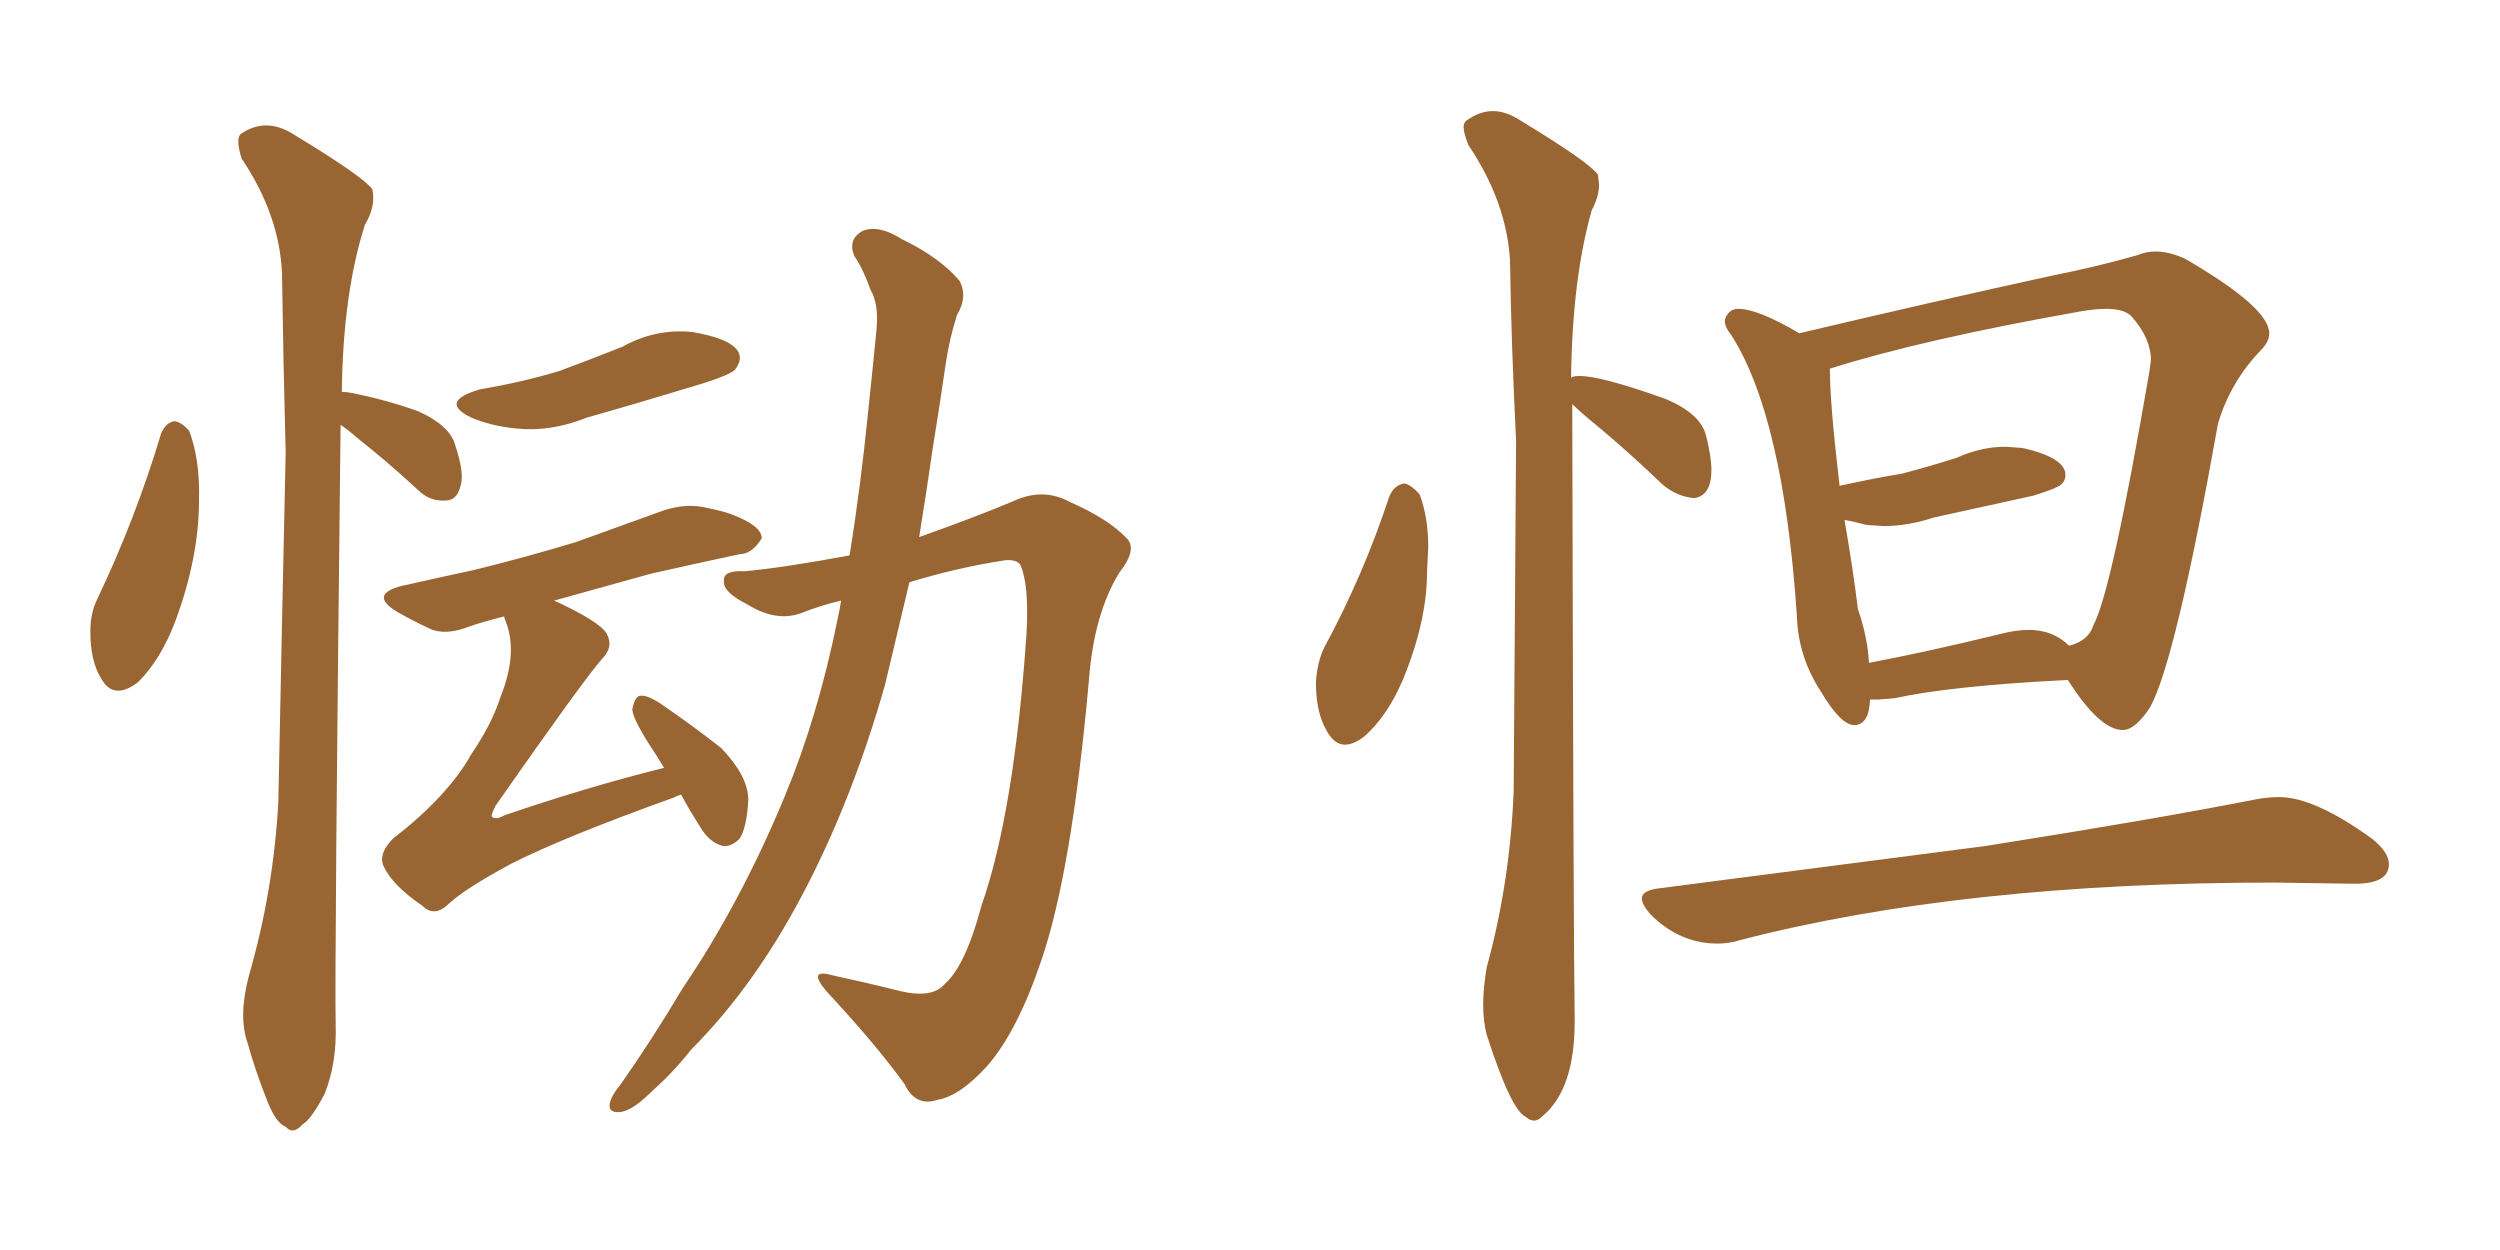<svg xmlns="http://www.w3.org/2000/svg" xmlns:xlink="http://www.w3.org/1999/xlink" width="300" height="150"><path fill="#996633" padding="10" d="M19.34 52.00L19.34 52.00Q19.92 50.68 20.95 50.54L20.95 50.54Q21.83 50.68 22.71 51.71L22.71 51.71Q24.02 55.22 23.88 60.06L23.88 60.06Q23.88 66.80 21.09 74.41L21.09 74.41Q19.34 79.10 16.55 81.88L16.55 81.88Q13.62 84.08 12.16 81.45L12.16 81.45Q10.84 79.39 10.84 75.73L10.84 75.73Q10.84 73.54 11.72 71.78L11.72 71.78Q16.26 62.26 19.34 52.00ZM40.87 50.98L40.87 50.98Q40.14 115.72 40.28 122.90L40.28 122.90Q40.43 127.59 38.96 131.25L38.96 131.25Q37.35 134.33 36.33 134.91L36.33 134.91Q35.16 136.23 34.28 135.21L34.28 135.21Q33.11 134.77 32.08 132.13L32.08 132.13Q30.62 128.47 29.74 125.24L29.74 125.24Q28.56 122.02 29.88 117.04L29.88 117.04Q32.81 106.93 33.40 96.24L33.40 96.24Q33.84 74.27 34.28 54.35L34.28 54.35Q33.98 42.92 33.84 32.81L33.84 32.81Q33.54 25.78 29.00 19.04L29.00 19.04Q28.27 16.70 28.86 16.11L28.86 16.11Q31.93 13.92 35.45 16.26L35.45 16.26Q43.65 21.24 44.68 22.71L44.68 22.71Q45.12 24.76 43.80 26.95L43.80 26.95Q41.16 35.16 41.02 47.02L41.02 47.02Q41.46 47.02 42.33 47.17L42.33 47.17Q46.58 48.05 50.24 49.37L50.24 49.37Q54.05 51.12 54.64 53.47L54.64 53.47Q55.81 56.98 55.22 58.45L55.22 58.45Q54.79 60.06 53.47 60.06L53.47 60.06Q51.56 60.21 50.10 58.74L50.10 58.74Q46.44 55.37 42.92 52.59L42.92 52.59Q41.75 51.56 40.87 50.98ZM57.57 46.73L57.57 46.73Q62.70 45.85 67.09 44.53L67.09 44.53Q71.04 43.07 74.71 41.60L74.71 41.60Q78.66 39.40 83.06 39.84L83.06 39.84Q87.45 40.58 88.48 42.04L88.48 42.04Q89.21 43.07 88.18 44.38L88.18 44.38Q87.60 44.97 84.38 46.00L84.38 46.00Q77.20 48.19 70.46 50.10L70.46 50.10Q66.06 51.86 61.96 51.42L61.96 51.42Q58.89 51.12 56.54 50.10L56.54 50.10Q52.59 48.19 57.57 46.73ZM81.74 95.36L81.74 95.36Q81.15 95.51 81.01 95.65L81.01 95.65Q67.53 100.49 61.23 103.71L61.23 103.71Q55.81 106.64 53.91 108.40L53.91 108.40Q52.15 110.16 50.68 108.69L50.68 108.69Q47.02 106.20 46.00 103.86L46.00 103.86Q45.41 102.39 47.17 100.63L47.17 100.63Q53.76 95.51 56.54 90.53L56.54 90.53Q59.03 86.87 60.06 83.64L60.06 83.64Q62.11 78.52 60.79 74.85L60.79 74.85Q60.50 74.12 60.50 73.97L60.50 73.97Q58.15 74.56 56.40 75.15L56.40 75.15Q53.47 76.32 51.56 75.44L51.56 75.44Q49.37 74.41 47.61 73.39L47.61 73.39Q44.24 71.34 48.19 70.31L48.19 70.31Q52.73 69.29 56.84 68.41L56.84 68.41Q62.84 66.94 69.14 65.04L69.14 65.04Q74.41 63.13 79.69 61.23L79.69 61.23Q82.47 60.35 84.81 60.94L84.81 60.94Q87.01 61.38 88.04 61.82L88.04 61.82Q91.41 63.13 91.41 64.60L91.41 64.60Q90.23 66.50 88.77 66.50L88.77 66.50Q83.94 67.53 78.08 68.85L78.08 68.85Q71.78 70.61 66.50 72.07L66.50 72.07Q71.92 74.56 72.80 76.03L72.80 76.03Q73.68 77.64 72.22 79.10L72.22 79.10Q70.02 81.59 59.47 96.68L59.47 96.68Q58.89 97.85 59.03 98.00L59.03 98.00Q59.47 98.44 60.50 97.85L60.50 97.85Q70.31 94.48 79.69 92.14L79.69 92.14Q78.81 90.67 77.93 89.36L77.93 89.36Q75.88 86.13 75.88 85.11L75.88 85.11Q76.17 83.64 76.76 83.50L76.76 83.50Q77.49 83.35 78.96 84.23L78.96 84.23Q83.06 87.01 86.57 89.79L86.57 89.79Q89.79 93.16 89.79 95.95L89.79 95.95Q89.65 99.17 88.77 100.63L88.77 100.63Q87.74 101.66 86.72 101.51L86.72 101.51Q85.11 101.07 84.08 99.32L84.08 99.32Q82.76 97.27 81.74 95.36ZM100.93 72.07L100.93 72.07L100.93 72.07Q98.44 72.66 96.24 73.54L96.24 73.54Q93.16 74.71 89.65 72.51L89.65 72.51Q86.72 71.04 86.87 69.73L86.87 69.73Q86.72 68.41 89.36 68.55L89.36 68.55Q94.04 68.12 101.95 66.65L101.95 66.65Q103.27 58.45 104.15 49.66L104.15 49.66Q104.74 44.09 105.18 39.55L105.18 39.55Q105.47 36.47 104.44 34.72L104.44 34.72Q103.56 32.23 102.54 30.76L102.54 30.76Q101.66 28.71 103.56 27.69L103.56 27.69Q105.47 26.95 108.25 28.71L108.25 28.71Q112.79 30.91 115.14 33.69L115.14 33.69Q116.16 35.60 114.84 37.79L114.84 37.79Q113.96 40.58 113.53 43.36L113.53 43.36Q112.79 48.49 111.91 53.91L111.91 53.91Q111.18 59.03 110.30 64.45L110.30 64.45Q116.89 62.11 121.44 60.21L121.44 60.21Q125.10 58.45 128.32 60.21L128.32 60.21Q133.01 62.26 135.21 64.60L135.21 64.60Q136.52 65.92 134.33 68.70L134.33 68.70Q131.25 73.68 130.66 81.74L130.66 81.74Q128.61 104.59 124.95 115.28L124.95 115.28Q122.02 123.93 118.36 128.03L118.36 128.03Q115.14 131.54 112.50 131.98L112.50 131.98Q109.86 132.86 108.54 130.08L108.54 130.08Q105.03 125.24 99.17 118.95L99.17 118.95Q96.83 116.16 99.90 117.04L99.90 117.04Q104.00 117.92 108.11 118.95L108.11 118.95Q111.91 119.82 113.38 118.07L113.38 118.07Q115.87 115.87 117.77 108.69L117.77 108.69Q121.73 97.41 123.19 75.88L123.19 75.88Q123.49 70.17 122.46 67.82L122.46 67.82Q122.02 67.09 120.56 67.24L120.56 67.24Q114.84 68.12 109.13 69.87L109.13 69.87Q107.67 76.03 106.20 82.18L106.20 82.18Q102.54 95.07 97.12 105.76L97.12 105.76Q90.97 117.92 82.91 125.98L82.91 125.98Q80.86 128.61 78.22 130.96L78.22 130.96Q75.88 133.30 74.41 133.45L74.41 133.45Q72.80 133.59 73.24 132.13L73.24 132.13Q73.54 131.25 74.41 130.22L74.41 130.22Q78.22 124.80 81.88 118.65L81.88 118.65Q88.92 108.25 94.19 95.51L94.19 95.51Q98.14 85.99 100.49 74.41L100.49 74.41Q100.78 73.10 100.93 72.07ZM161.43 89.36L161.43 89.36Q160.11 89.36 159.23 87.74L159.23 87.74Q157.91 85.55 157.91 81.88L157.91 81.88Q158.06 79.39 158.94 77.64L158.94 77.64Q163.62 68.99 166.70 59.62L166.70 59.62Q167.29 58.15 168.60 58.01L168.60 58.01Q169.48 58.30 170.36 59.33L170.36 59.33Q171.39 62.11 171.39 65.63L171.39 65.63L171.24 68.70Q171.24 74.12 168.75 80.57L168.75 80.57Q166.85 85.55 163.77 88.33L163.77 88.33Q162.45 89.36 161.43 89.36ZM184.13 134.47L184.13 134.47Q183.54 134.47 183.11 134.03L183.11 134.03Q181.35 133.30 178.42 124.22L178.42 124.22Q177.98 122.61 177.98 120.56L177.98 120.56Q177.98 118.51 178.42 116.02L178.42 116.02Q181.20 105.91 181.64 94.92L181.64 94.92L181.93 52.88Q181.35 41.31 181.20 31.20L181.20 31.20Q180.76 24.17 176.22 17.43L176.22 17.43Q175.63 15.97 175.63 15.23L175.63 15.23Q175.63 14.79 175.93 14.50L175.93 14.50Q177.54 13.33 179.15 13.33L179.15 13.33Q180.76 13.33 182.52 14.50L182.52 14.50Q190.72 19.48 191.75 20.95L191.75 20.95L191.89 22.12Q191.89 23.58 191.02 25.20L191.02 25.20Q188.67 33.40 188.53 45.41L188.53 45.41Q188.53 45.12 189.55 45.12L189.55 45.12Q192.19 45.12 199.95 47.90L199.95 47.90Q204.05 49.66 204.71 52.22Q205.37 54.79 205.37 56.40L205.37 56.40Q205.37 59.47 203.32 59.77L203.32 59.77Q201.27 59.62 199.51 58.15L199.51 58.15Q195.70 54.49 192.04 51.42L192.04 51.42Q189.70 49.51 188.67 48.49L188.67 48.49Q188.82 114.55 188.96 121.73L188.96 121.73L188.96 122.61Q188.96 130.66 185.16 133.89L185.16 133.89Q184.57 134.47 184.13 134.47ZM206.10 113.23L206.10 113.23Q201.56 113.23 198.05 109.72L198.05 109.72Q197.02 108.54 197.02 107.81L197.02 107.81Q197.02 106.93 198.78 106.64L198.78 106.64L238.33 101.51Q258.69 98.29 270.56 95.95L270.56 95.95Q272.02 95.65 273.49 95.65L273.49 95.65Q277.73 95.65 284.62 100.63L284.62 100.63Q286.67 102.25 286.67 103.71L286.67 103.71Q286.67 106.05 282.57 106.05L282.57 106.05L272.90 105.91Q235.55 105.91 208.89 112.79L208.89 112.79Q207.57 113.23 206.10 113.23ZM254.74 87.60L254.74 87.60Q251.95 87.60 248.14 81.59L248.14 81.59Q233.94 82.32 227.34 83.79L227.34 83.79L225.44 83.94L224.41 83.94Q224.27 87.01 222.51 87.01L222.51 87.01Q220.90 87.01 218.55 83.06L218.55 83.06Q215.77 78.81 215.63 73.97L215.63 73.97Q214.01 49.95 207.71 40.14L207.71 40.14Q206.98 39.26 206.98 38.53L206.98 38.53Q206.98 38.09 207.42 37.57Q207.86 37.06 208.59 37.06L208.59 37.06Q210.94 37.06 215.92 39.99L215.92 39.99Q232.03 36.18 246.09 33.11L246.09 33.11Q251.95 31.93 256.49 30.62L256.49 30.62Q257.52 30.18 258.69 30.18L258.69 30.18Q260.30 30.18 262.21 31.05L262.21 31.05Q272.31 36.91 272.31 39.99L272.31 39.99Q272.31 41.02 271.29 42.04L271.29 42.04Q267.63 45.85 266.16 50.83L266.16 50.83Q261.04 79.54 257.96 84.96L257.96 84.96Q256.20 87.60 254.74 87.60ZM224.27 79.54L224.27 79.54Q231.30 78.22 240.23 76.03L240.23 76.03Q241.99 75.59 243.46 75.59L243.46 75.59Q246.39 75.59 248.29 77.49L248.29 77.49Q250.63 76.90 251.22 75L251.22 75Q253.42 70.90 257.96 44.38L257.96 44.38L258.11 43.21Q258.11 40.58 255.76 37.94L255.76 37.94Q254.88 37.06 252.69 37.06L252.69 37.06Q251.51 37.06 249.76 37.35L249.76 37.35Q230.71 40.72 219.58 44.24L219.58 44.24Q219.58 48.34 220.75 58.30L220.75 58.30Q224.71 57.42 228.22 56.84L228.22 56.84Q231.59 55.96 234.81 54.93L234.81 54.93Q237.74 53.61 240.67 53.61L240.67 53.61L242.72 53.76Q247.85 54.93 247.85 56.98L247.85 56.98Q247.85 57.71 247.34 58.15Q246.83 58.59 244.04 59.47L244.04 59.47L232.03 62.11Q228.96 63.13 226.03 63.13L226.03 63.13L223.97 62.99Q222.36 62.55 221.34 62.40L221.34 62.40Q222.36 68.26 222.95 73.10L222.95 73.10Q224.12 76.46 224.27 79.54Z"/></svg>